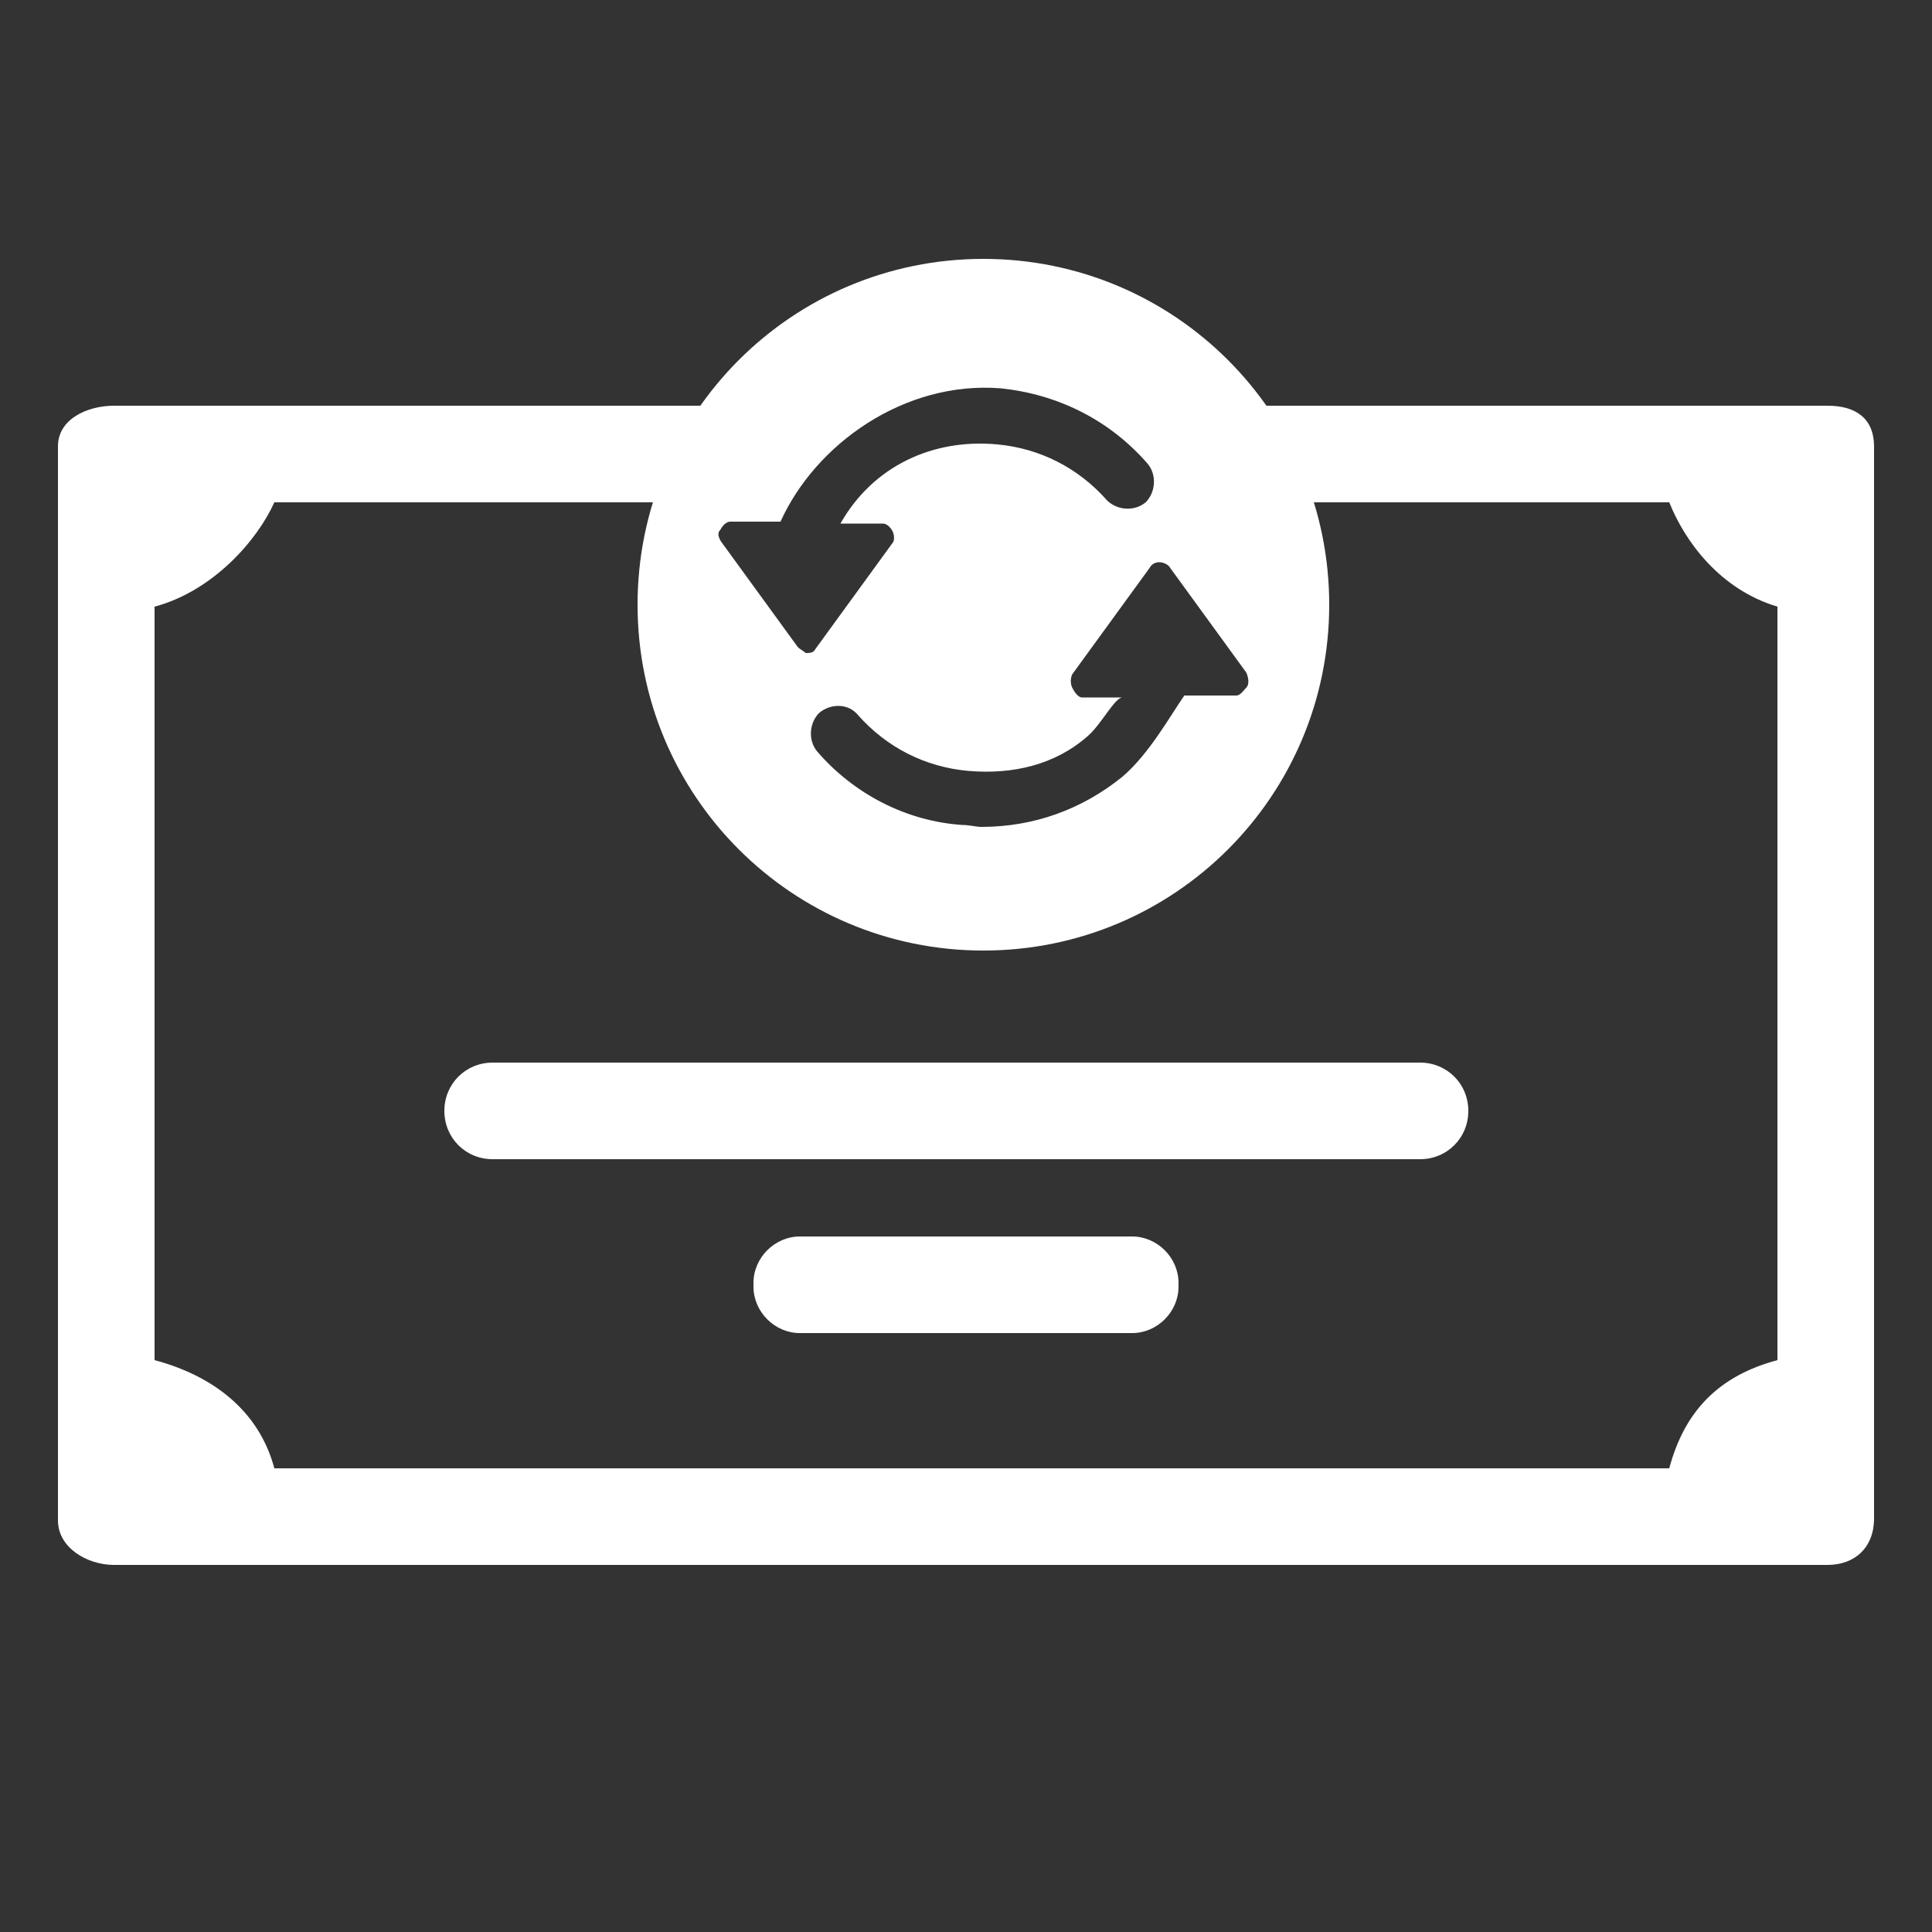 <?xml version="1.0" encoding="utf-8"?>
<!-- Generator: Adobe Illustrator 17.1.0, SVG Export Plug-In . SVG Version: 6.00 Build 0)  -->
<!DOCTYPE svg PUBLIC "-//W3C//DTD SVG 1.1//EN" "http://www.w3.org/Graphics/SVG/1.1/DTD/svg11.dtd">
<svg version="1.1" id="Layer_1" xmlns="http://www.w3.org/2000/svg" xmlns:xlink="http://www.w3.org/1999/xlink" x="0px" y="0px"
	 width="100px" height="100px" viewBox="0 0 100 100" enable-background="new 0 0 100 100" xml:space="preserve">
<rect x="0" y="0" width="100" height="100" fill="#333333" stroke="none"/>
<path fill="#FFFFFF" d="M76,57.5c0,1.4-1.1,2.5-2.5,2.5h-48c-1.4,0-2.5-1.1-2.5-2.5l0,0c0-1.4,1.1-2.5,2.5-2.5h48
	C74.9,55,76,56.1,76,57.5L76,57.5z"/>
<path fill="#FFFFFF" d="M61,66.6c0,1.3-1.1,2.4-2.4,2.4H41.4c-1.3,0-2.4-1.1-2.4-2.4v-0.2c0-1.3,1.1-2.4,2.4-2.4h17.2
	c1.3,0,2.4,1.1,2.4,2.4C61,66.4,61,66.6,61,66.6z"/>
<path fill="#FFFFFF" d="M94.6,21H65.1c1.2,1,2.1,3,2.8,5h18.5c0.8,2,2.6,4.5,5.6,5.4v39c-3,0.8-4.8,2.6-5.6,5.6H14.2
	c-0.8-3-3.2-4.8-6.2-5.6v-39c3-0.8,5.3-3.4,6.2-5.4h19.7c0.6-2,1.6-4,2.8-5H5.9C4.5,21,3,21.7,3,23.1v55.6C3,80.1,4.5,81,5.9,81
	h88.7c1.4,0,2.4-0.9,2.4-2.4V23.1C97,21.7,96.1,21,94.6,21z"/>
<path fill="#FFFFFF" d="M50.9,13.4c-9.9,0-17.9,8-17.9,17.9s8,17.9,17.9,17.9s17.9-8,17.9-17.9S60.8,13.4,50.9,13.4z M41.3,33.5
	l-4-5.5c-0.1-0.2-0.2-0.4,0-0.6c0.1-0.2,0.3-0.4,0.5-0.4h2.6c1.8-4,6.4-7.3,11.4-6.9c2.9,0.3,5.6,1.6,7.6,3.9c0.5,0.6,0.4,1.5-0.1,2
	c-0.6,0.5-1.5,0.4-2-0.1c-1.5-1.7-3.5-2.7-5.7-2.9c-3.3-0.3-6.4,1.1-8.1,4.1h2.2c0.2,0,0.4,0.2,0.5,0.4c0.1,0.2,0.1,0.5,0,0.6
	l-4,5.5c-0.1,0.2-0.3,0.2-0.5,0.2C41.6,33.7,41.4,33.6,41.3,33.5z M64,36h-2.7c-0.7,1-1.8,3-3.2,4.2c-2.1,1.7-4.6,2.6-7.3,2.6
	c-0.3,0-0.6-0.1-1-0.1c-2.9-0.2-5.6-1.6-7.5-3.8c-0.5-0.6-0.4-1.5,0.1-2c0.6-0.5,1.5-0.5,2,0.1c1.5,1.7,3.5,2.7,5.7,2.9
	c2.3,0.2,4.5-0.3,6.2-1.8c0.7-0.6,1.4-2,1.8-2H56c-0.2,0-0.4-0.3-0.5-0.5s-0.1-0.5,0-0.7l4-5.5c0.1-0.2,0.3-0.3,0.5-0.3
	s0.4,0.1,0.5,0.2l4,5.5c0.1,0.2,0.2,0.6,0,0.8C64.4,35.7,64.2,36,64,36z"/>
</svg>
